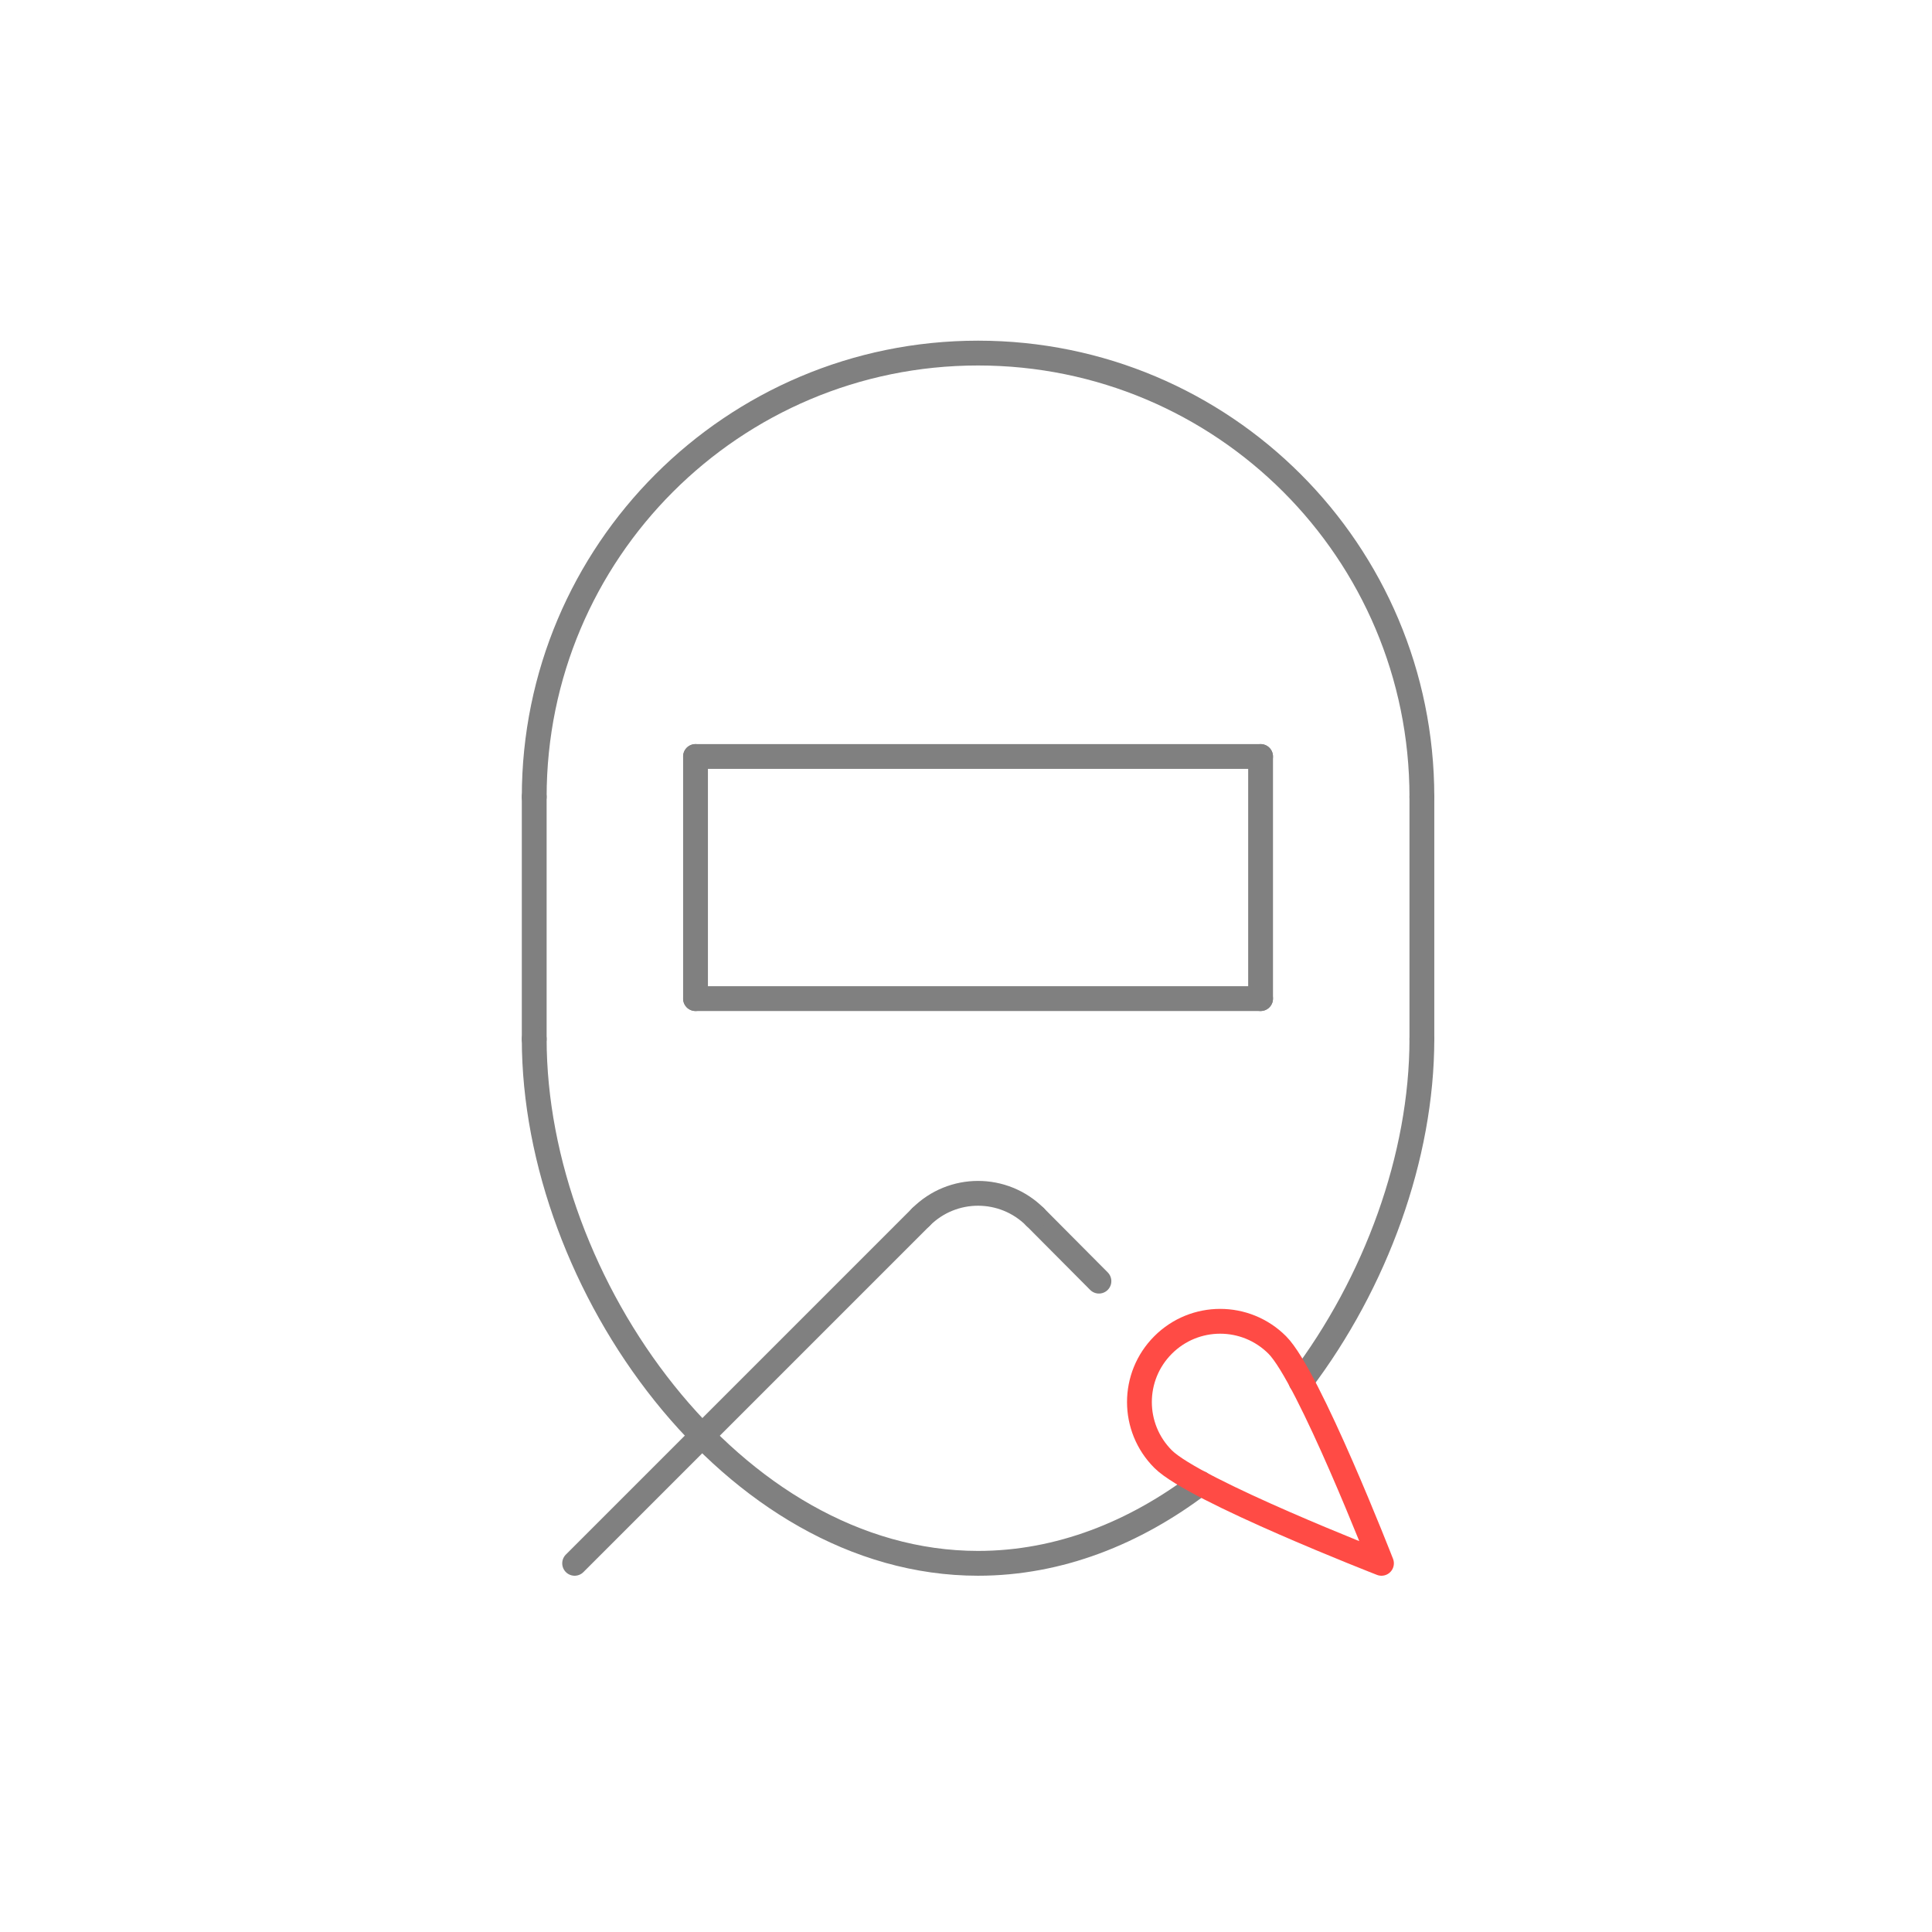 <?xml version="1.0" encoding="UTF-8"?>
<svg xmlns="http://www.w3.org/2000/svg" xmlns:xlink="http://www.w3.org/1999/xlink" version="1.1" id="Layer_1" x="0px" y="0px" viewBox="0 0 545 545" style="enable-background:new 0 0 545 545;" xml:space="preserve">
<style type="text/css">
	.st0{fill:#1A1A1A;}
	.st1{fill:none;stroke:#808080;stroke-width:2.168;stroke-linecap:round;stroke-linejoin:round;stroke-miterlimit:10;}
	.st2{fill:none;stroke:#FF4B45;stroke-width:2.168;stroke-linecap:round;stroke-linejoin:round;stroke-miterlimit:10;}
	.st3{fill:#FF5148;}
	.st4{fill:none;stroke:#808080;stroke-width:2.168;stroke-linecap:round;stroke-linejoin:round;}
	.st5{fill:none;stroke:#FF4B45;stroke-width:2.168;stroke-linecap:round;stroke-linejoin:round;}
	.st6{fill:#FFFFFF;}
	.st7{fill:none;stroke:#FF4B45;stroke-width:2.472;stroke-linecap:round;stroke-linejoin:round;stroke-miterlimit:10;}
	.st8{clip-path:url(#SVGID_00000010278491852622190660000016865180611417137055_);}
	.st9{fill:none;stroke:#FFFFFF;stroke-width:7;stroke-linecap:round;stroke-linejoin:round;stroke-miterlimit:10;}
	.st10{fill:none;stroke:#808080;stroke-width:7;stroke-linecap:round;stroke-linejoin:round;stroke-miterlimit:10;}
	.st11{fill:none;stroke:#FF4B45;stroke-width:7;stroke-linecap:round;stroke-linejoin:round;stroke-miterlimit:10;}
	.st12{fill:none;stroke:#FFFFFF;stroke-width:7;stroke-linecap:round;stroke-linejoin:round;}
	.st13{fill:none;stroke:#FF4B45;stroke-width:7;stroke-linecap:round;stroke-linejoin:round;}
	.st14{fill:none;stroke:#808080;stroke-width:7;stroke-linecap:round;stroke-linejoin:round;}
</style>
<g>
	<path class="st10" d="M150.7,224.8c0-69.1,56-125.2,125.2-125.2s125.2,56,125.2,125.2"></path>
	<line class="st10" x1="150.7" y1="224.8" x2="150.7" y2="293.1"></line>
	<line class="st10" x1="401.1" y1="224.8" x2="401.1" y2="293.1"></line>
	<line class="st10" x1="196.2" y1="213.4" x2="196.2" y2="281.7"></line>
	<line class="st10" x1="355.6" y1="213.4" x2="355.6" y2="281.7"></line>
	<line class="st10" x1="196.2" y1="213.4" x2="355.6" y2="213.4"></line>
	<line class="st10" x1="355.6" y1="281.7" x2="196.2" y2="281.7"></line>
	<line class="st10" x1="162.1" y1="441" x2="259.8" y2="343.3"></line>
	<line class="st10" x1="310" y1="361.4" x2="292" y2="343.3"></line>
	<path class="st10" d="M259.8,343.3c8.9-8.9,23.3-8.9,32.2,0"></path>
	<path class="st10" d="M338.6,418.4c-18.4,14-39.8,22.6-62.7,22.6c-69.1,0-125.2-78.8-125.2-147.9"></path>
	<path class="st10" d="M401.1,293.1c0,33.2-13,68.7-34.1,96.6"></path>
	<path class="st11" d="M389.7,441c0,0-52.7-20.5-61.6-29.4c-8.9-8.9-8.9-23.3,0-32.2s23.3-8.9,32.2,0   C369.2,388.3,389.7,441,389.7,441"></path>
</g>
</svg>
